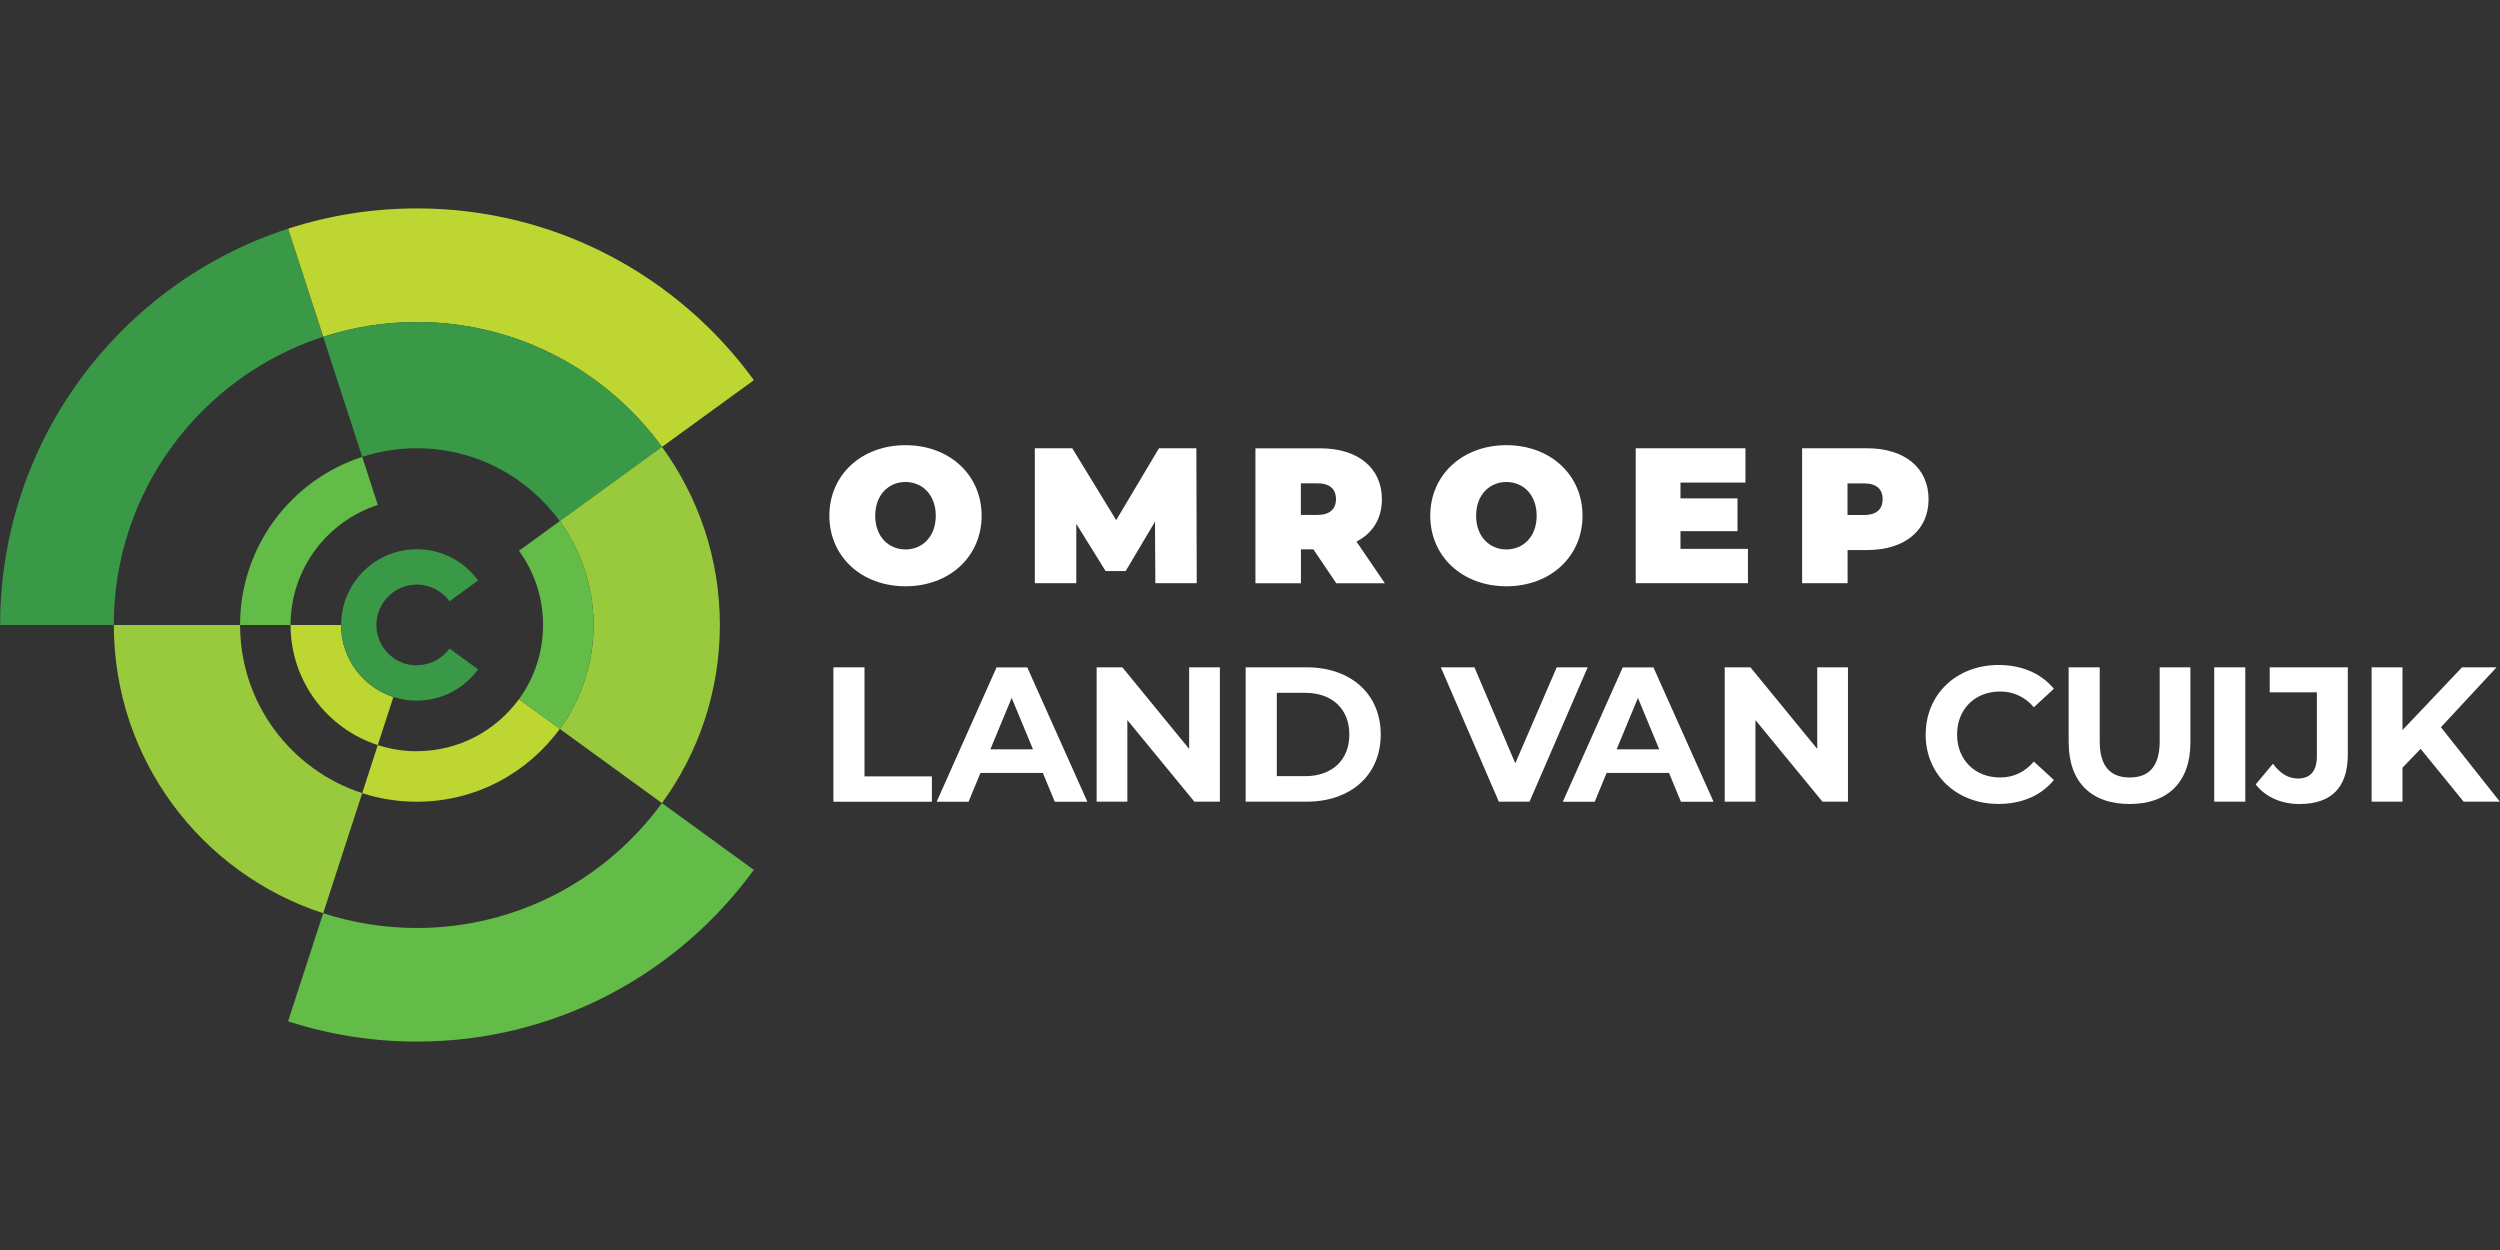 <?xml version="1.0" encoding="UTF-8"?>
<svg xmlns="http://www.w3.org/2000/svg" version="1.1" viewBox="0 0 340.2 170.1">
  <rect x="0" y="0" width="340.2" height="170.1" fill="#333333" stroke="none"/>
  <!-- Generator: Adobe Illustrator 28.6.0, SVG Export Plug-In . SVG Version: 1.2.0 Build 709)  -->
  <g>
    <g id="Layer_1">
      <g>
        <g>
          <g>
            <path d="M112.86,70.18c0-5.56,4.38-9.6,10.36-9.6s10.36,4.04,10.36,9.6-4.38,9.6-10.36,9.6-10.36-4.04-10.36-9.6ZM127.34,70.18c0-2.86-1.84-4.59-4.12-4.59s-4.12,1.73-4.12,4.59,1.84,4.59,4.12,4.59c2.28,0,4.12-1.73,4.12-4.59Z" fill="#fff"/>
            <path d="M157.22,79.36l-.05-8.37-3.99,6.72h-2.73l-3.99-6.43v8.08h-5.64v-18.36h5.09l5.98,9.78,5.82-9.78h5.09l.05,18.36h-5.64Z" fill="#fff"/>
            <path d="M178.71,74.75h-1.68v4.62h-6.19v-18.36h8.84c5.12,0,8.37,2.68,8.37,6.92,0,2.65-1.26,4.64-3.46,5.77l3.86,5.67h-6.61l-3.12-4.62ZM179.28,65.77h-2.26v4.3h2.26c1.7,0,2.52-.81,2.52-2.15,0-1.34-.82-2.15-2.52-2.15Z" fill="#fff"/>
            <path d="M194.63,70.18c0-5.56,4.38-9.6,10.36-9.6s10.36,4.04,10.36,9.6-4.38,9.6-10.36,9.6-10.36-4.04-10.36-9.6ZM209.11,70.18c0-2.86-1.84-4.59-4.12-4.59s-4.12,1.73-4.12,4.59,1.84,4.59,4.12,4.59c2.28,0,4.12-1.73,4.12-4.59Z" fill="#fff"/>
            <path d="M237.86,74.69v4.67h-15.27v-18.36h14.93v4.67h-8.84v2.15h7.76v4.46h-7.76v2.41h9.18Z" fill="#fff"/>
            <path d="M262.44,67.93c0,4.25-3.25,6.92-8.37,6.92h-2.65v4.51h-6.19v-18.36h8.84c5.12,0,8.37,2.68,8.37,6.93ZM256.19,67.93c0-1.34-.81-2.15-2.52-2.15h-2.26v4.3h2.26c1.71,0,2.52-.82,2.52-2.15Z" fill="#fff"/>
          </g>
          <g>
            <path d="M113.41,90.81h4.23v14.84h9.17v3.45h-13.4v-18.28Z" fill="#fff"/>
            <path d="M141.91,105.18h-8.49l-1.62,3.92h-4.34l8.15-18.28h4.18l8.18,18.28h-4.44l-1.62-3.92ZM140.57,101.97l-2.9-7-2.9,7h5.8Z" fill="#fff"/>
            <path d="M166,90.81v18.28h-3.47l-9.12-11.1v11.1h-4.18v-18.28h3.5l9.09,11.1v-11.1h4.18Z" fill="#fff"/>
            <path d="M169.51,90.81h8.3c5.98,0,10.08,3.6,10.08,9.14s-4.1,9.14-10.08,9.14h-8.3v-18.28ZM177.61,105.62c3.63,0,6.01-2.17,6.01-5.67s-2.38-5.67-6.01-5.67h-3.86v11.34h3.86Z" fill="#fff"/>
            <path d="M216.05,90.81l-7.91,18.28h-4.18l-7.89-18.28h4.57l5.56,13.06,5.64-13.06h4.2Z" fill="#fff"/>
            <path d="M227.12,105.18h-8.49l-1.62,3.92h-4.34l8.15-18.28h4.18l8.18,18.28h-4.44l-1.62-3.92ZM225.79,101.97l-2.9-7-2.9,7h5.8Z" fill="#fff"/>
            <path d="M251.47,90.81v18.28h-3.47l-9.12-11.1v11.1h-4.18v-18.28h3.5l9.09,11.1v-11.1h4.18Z" fill="#fff"/>
            <path d="M262.05,99.95c0-5.51,4.23-9.46,9.92-9.46,3.16,0,5.8,1.15,7.52,3.24l-2.72,2.51c-1.23-1.41-2.77-2.14-4.6-2.14-3.42,0-5.85,2.4-5.85,5.85s2.43,5.85,5.85,5.85c1.83,0,3.37-.73,4.6-2.17l2.72,2.51c-1.72,2.12-4.36,3.26-7.55,3.26-5.67,0-9.9-3.95-9.9-9.46Z" fill="#fff"/>
            <path d="M281.5,101.05v-10.24h4.23v10.08c0,3.47,1.52,4.91,4.08,4.91s4.08-1.44,4.08-4.91v-10.08h4.18v10.24c0,5.38-3.08,8.36-8.28,8.36-5.2,0-8.28-2.98-8.28-8.36Z" fill="#fff"/>
            <path d="M301.31,90.81h4.23v18.28h-4.23v-18.28Z" fill="#fff"/>
            <path d="M306.95,106.75l2.35-2.82c.99,1.33,2.09,2.01,3.4,2.01,1.7,0,2.58-1.02,2.58-3.03v-8.7h-6.42v-3.4h10.63v11.86c0,4.52-2.27,6.74-6.58,6.74-2.46,0-4.62-.94-5.96-2.67Z" fill="#fff"/>
            <path d="M329.39,101.91l-2.46,2.56v4.62h-4.2v-18.28h4.2v8.54l8.1-8.54h4.7l-7.57,8.15,8.02,10.13h-4.93l-5.85-7.18Z" fill="#fff"/>
          </g>
        </g>
        <g>
          <path d="M43.97,45.83l-4.78-14.71C16.46,38.5.02,59.85.02,85.05h15.46c0-18.32,11.96-33.85,28.49-39.22Z" fill="#3a9947"/>
          <path d="M56.72,43.82c13.71,0,25.86,6.7,33.36,17l12.51-9.09c-10.31-14.16-27.01-23.37-45.86-23.37-6.12,0-12,.97-17.52,2.76l4.78,14.71c4.01-1.3,8.3-2.01,12.74-2.01Z" fill="#bed631"/>
          <path d="M56.72,126.28c-4.45,0-8.73-.71-12.74-2.01l-4.78,14.71c5.52,1.79,11.41,2.76,17.52,2.76,18.86,0,35.56-9.21,45.86-23.37l-12.51-9.09c-7.5,10.3-19.64,17-33.36,17Z" fill="#63bc47"/>
          <path d="M56.72,43.82c-4.45,0-8.73.71-12.74,2.01l5.31,16.34c2.34-.76,4.84-1.17,7.43-1.17,8,0,15.08,3.91,19.46,9.92l13.9-10.1c-7.5-10.31-19.64-17-33.36-17Z" fill="#3a9947"/>
          <path d="M32.67,85.05H15.49c0,18.32,11.95,33.85,28.49,39.22l5.31-16.34c-9.64-3.13-16.62-12.19-16.62-22.88Z" fill="#99ca3d"/>
          <path d="M80.77,85.05c0,5.28-1.7,10.17-4.59,14.14l13.9,10.1c4.95-6.8,7.88-15.18,7.88-24.24s-2.92-17.43-7.88-24.24l-13.9,10.1c2.88,3.98,4.59,8.86,4.59,14.14Z" fill="#99ca3d"/>
          <path d="M32.67,85.05h6.87c0-7.64,4.98-14.1,11.87-16.34l-2.12-6.54c-9.65,3.13-16.62,12.19-16.62,22.88Z" fill="#63bc47"/>
          <path d="M56.72,102.23c-1.85,0-3.64-.3-5.31-.84l-2.12,6.54c2.34.76,4.84,1.17,7.43,1.17,8,0,15.08-3.91,19.46-9.92l-5.56-4.04c-3.13,4.29-8.19,7.08-13.9,7.08Z" fill="#bed631"/>
          <path d="M73.9,85.05c0,3.78-1.22,7.26-3.28,10.1l5.56,4.04c2.89-3.97,4.59-8.85,4.59-14.14s-1.7-10.17-4.59-14.14l-5.56,4.04c2.06,2.83,3.28,6.32,3.28,10.1Z" fill="#63bc47"/>
          <path d="M51.41,101.39l2.12-6.54c-4.13-1.34-7.12-5.22-7.12-9.8h-6.87c0,7.64,4.98,14.1,11.87,16.34Z" fill="#bed631"/>
          <path d="M56.72,90.55c-.59,0-1.16-.1-1.7-.27-2.2-.72-3.8-2.78-3.8-5.23h0c0-2.44,1.6-4.51,3.8-5.23.54-.17,1.1-.27,1.7-.27,1.83,0,3.45.89,4.45,2.27l3.89-2.83c-1.88-2.58-4.91-4.25-8.34-4.25-1.11,0-2.18.18-3.18.5-4.13,1.34-7.12,5.22-7.12,9.8h0c0,4.58,2.99,8.46,7.12,9.8,1,.32,2.07.5,3.18.5,3.43,0,6.46-1.68,8.34-4.25l-3.89-2.83c-1,1.37-2.62,2.26-4.45,2.26Z" fill="#3a9947"/>
        </g>
      </g>
    </g>
  </g>
</svg>